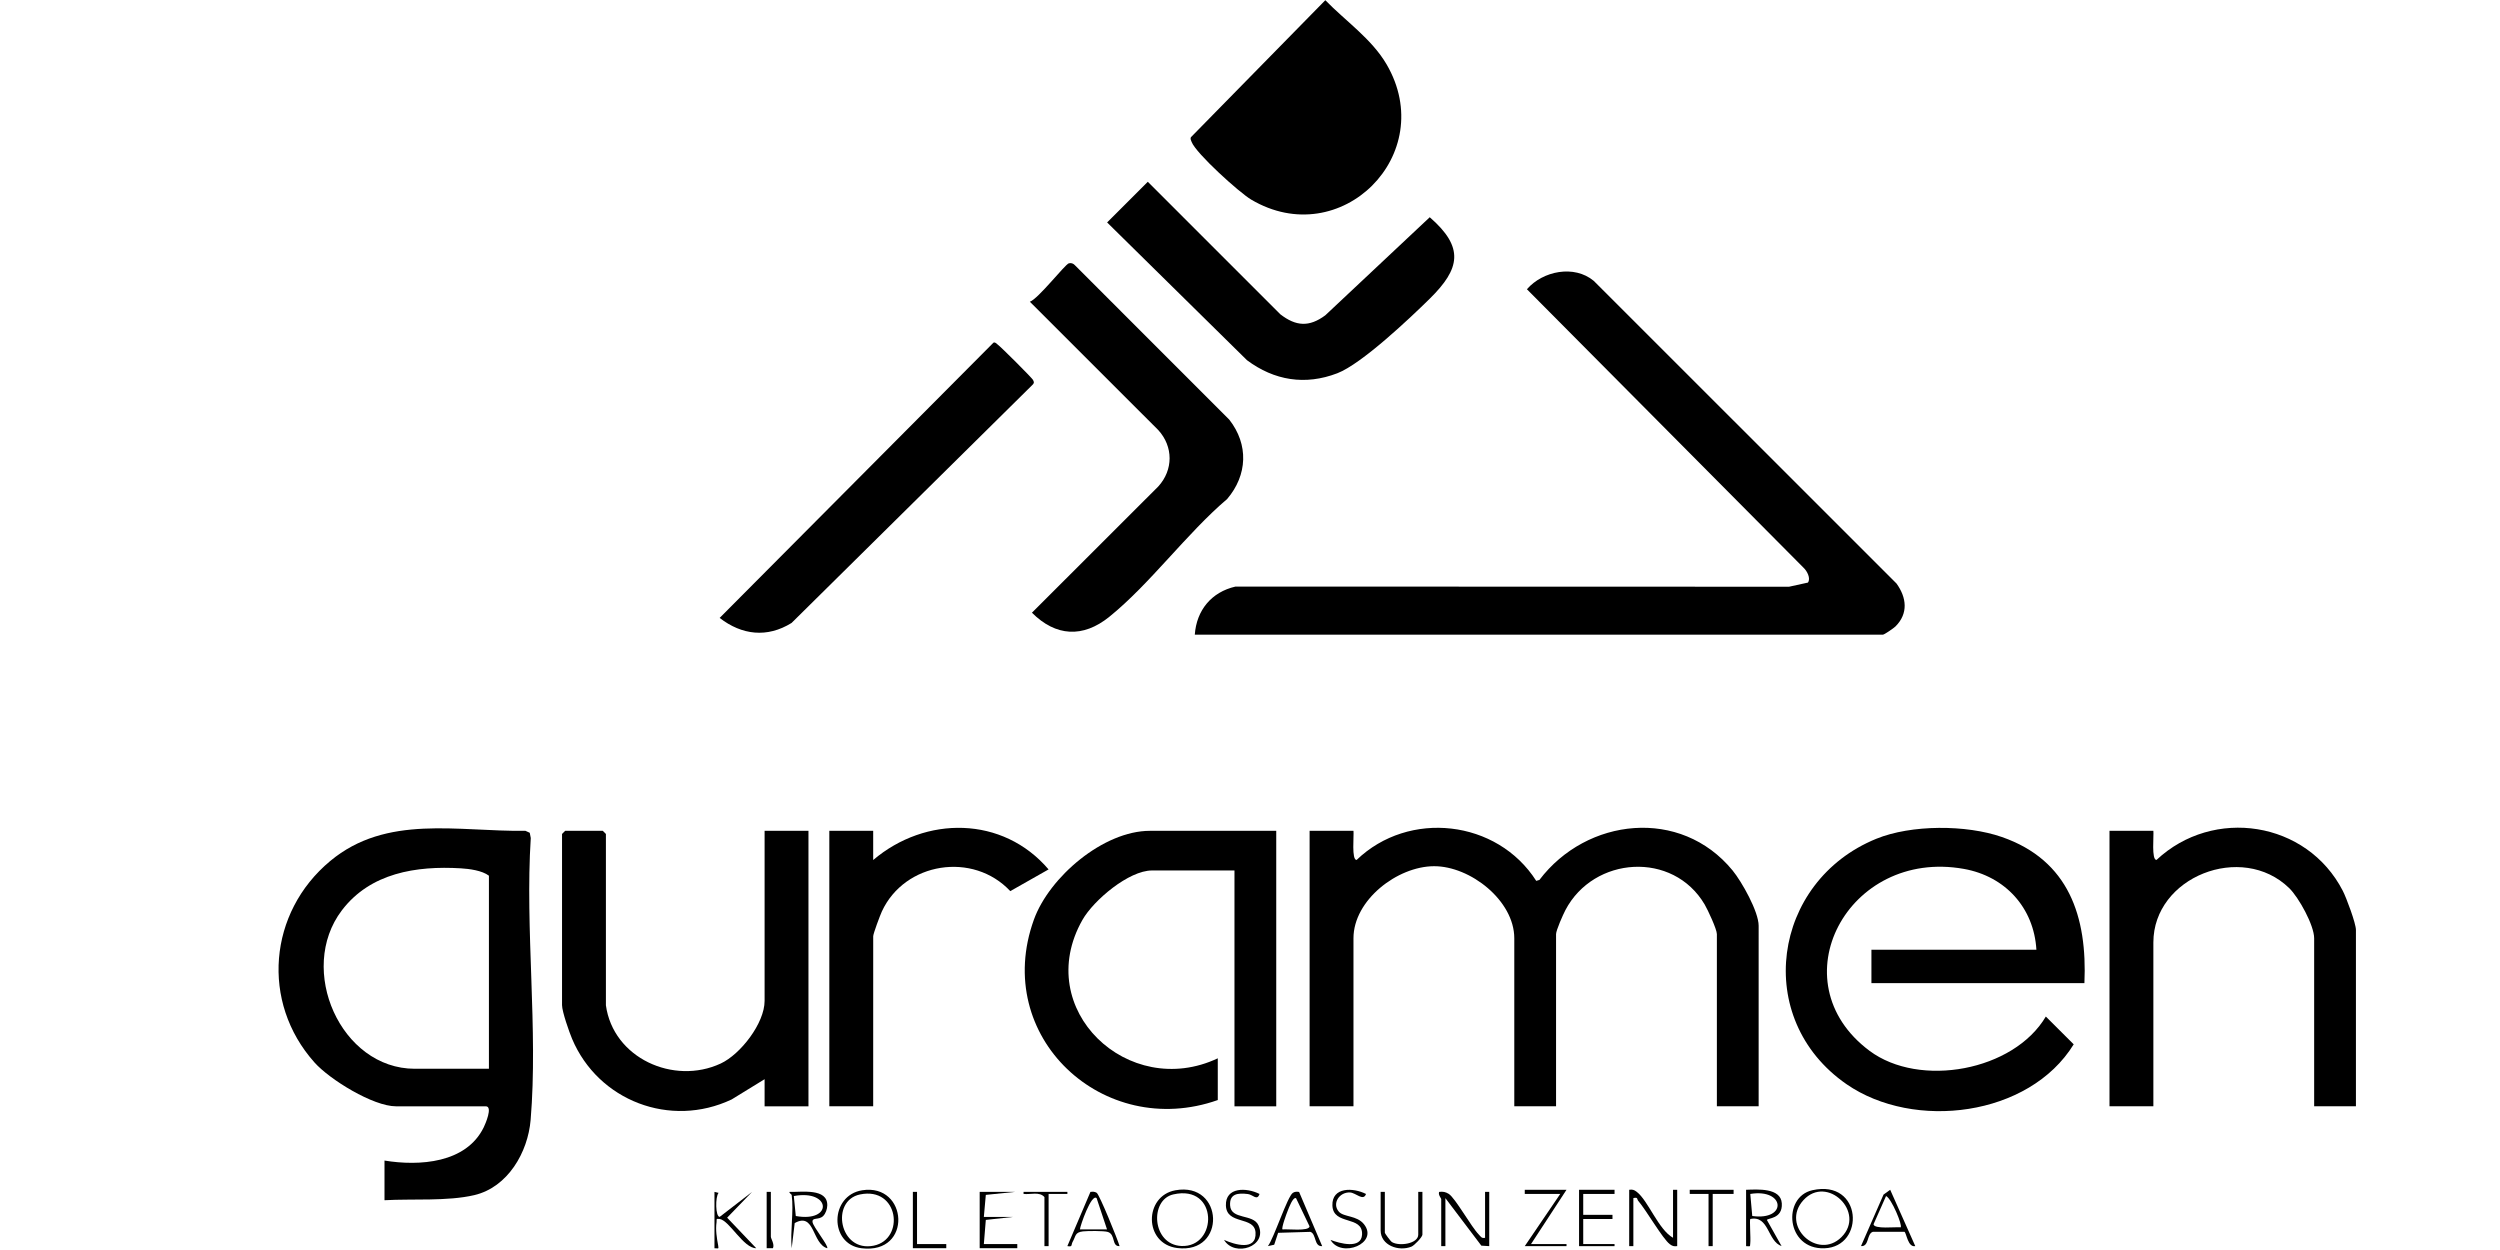 <svg xmlns="http://www.w3.org/2000/svg" viewBox="0 0 966 483" width="966" height="483"><style>		.s0 { fill: #000000 } 	</style><path class="s0" d="m461.67 245.22c0.67-9.43 6.45-16.45 15.72-18.57l213.9 0.06 7.29-1.6c1.18-1.62-0.33-4.48-1.66-5.71l-106.92-107.64c6.15-7.09 18.28-9.52 25.82-3.24l116.99 116.95c3.91 5.42 4.63 11.54-0.37 16.56-0.7 0.7-4.35 3.2-4.87 3.2h-265.89z"></path><path class="s0" d="m679.54 427.47h-16.14v-66.53c0-1.88-3.52-9.4-4.71-11.43-12.22-20.78-42.85-18.73-53.81 2.14-0.9 1.71-3.62 7.83-3.62 9.29v66.53h-16.14v-64.92c0-14.56-17-27.9-31.03-27.85-14.14 0.05-31.11 13.07-31.11 27.85v64.92h-16.95v-106.45h16.95c0.23 1.77-0.81 11.32 1.21 11.27 20.17-19.43 54.33-15.58 69.41 8.08l1.23-0.37c18.26-24.08 54.58-28.12 74.63-3.67 3.58 4.37 10.08 15.92 10.08 21.38z"></path><path class="s0" d="m148.57 463.76v-15.32c13.49 2.21 31.59 1.05 38.36-12.87 0.56-1.15 3.62-8.09 0.78-8.09h-34.7c-8.82 0-25.58-10.32-31.48-16.93-20.84-23.33-17.78-58 6.05-77.84 21.81-18.16 49.32-11.31 75.46-11.68l1.66 0.76 0.39 2.03c-2.25 35.29 2.87 74.02-0.05 108.89-1.05 12.56-8.82 26.03-21.74 29.08-10.38 2.45-23.97 1.36-34.74 1.98zm40.35-50.8v-74.59c-2.61-2-7.57-2.66-10.86-2.85-17.26-1.03-34.97 1.78-45.96 16.23-17.39 22.86-0.46 61.22 28.17 61.22 0 0 28.65 0 28.65-0.01z"></path><path class="s0" d="m805.43 379.89h-82.31v-12.9h63.75c-0.97-16.25-12.03-28.39-28.05-31.25-44.88-8.01-72.21 43.6-36.44 70.29 19.38 14.46 55.72 7.8 68.13-13.24l10.77 10.74c-17.2 27.94-61.74 33.42-87.78 15.4-36.49-25.25-28.74-78.42 11.49-94.82 13.55-5.52 34.77-5.49 48.57-0.68 25.9 9.02 33 30.81 31.86 56.47z"></path><path class="s0" d="m493.14 321.03v106.45h-16.14v-91.13h-31.87c-8.96 0-22.56 11.49-26.88 19.11-19.59 34.58 17.82 69.77 52.3 53.47v16.13c-44.16 15.61-87.45-24.44-71.03-69.77 5.95-16.42 26.83-34.26 44.8-34.26z"></path><path class="s0" d="m234.11 388.36c2.76 20.5 26.22 31.04 44.38 22.58 7.65-3.56 16.95-15.57 16.95-24.19v-65.72h16.95v106.45h-16.95v-10.48l-12.74 7.83c-23.66 11.2-51.53 0.52-61.64-23.41-1.13-2.67-3.89-10.56-3.89-13.05v-66.13l1.21-1.21h14.53l1.21 1.21v66.13z"></path><path class="s0" d="m910.33 427.47h-16.14v-64.92c0-5.03-5.95-15.79-9.65-19.39-18.32-17.81-52.48-4.31-52.48 21v63.3h-16.95v-106.45h16.95c0.23 1.77-0.81 11.32 1.21 11.27 21.91-20.55 58.09-15.08 71.99 11.94 1.37 2.65 5.07 12.57 5.07 15.09v68.14z"></path><path class="s0" d="m512.1 0.08c7.81 8.03 17.9 14.93 23.65 24.74 20.38 34.84-17.75 72.77-52.32 52.29-4.55-2.69-21.28-17.82-22.98-22.25-0.23-0.61-0.58-1.12-0.31-1.81z"></path><path class="s0" d="m412.99 101.75c0.92-0.24 1.66 0.03 2.31 0.69l59.69 59.71c7.53 9.61 7.07 21.4-0.81 30.66-15.67 13.33-29.85 32.87-45.59 45.56-10.16 8.19-20.65 7.58-29.85-1.62l48.82-48.78c5.83-6.39 5.83-15.4 0-21.79l-49.62-49.59c3.28-1.15 13.61-14.47 15.06-14.85z"></path><path class="s0" d="m443.51 70.24l51.22 51.21c6.04 4.66 11.15 5 17.37 0.38l40.35-37.89c13.45 11.68 11.77 19.88 0.02 31.46-7.77 7.66-26.35 25.22-35.72 28.82-12.41 4.77-24.36 2.83-34.92-5.04l-54.04-53.23z"></path><path class="s0" d="m383.91 132.38c0.73-0.21 1.04 0.37 1.53 0.7 1.12 0.75 13.3 12.9 13.74 13.76 0.49 0.94 0.39 1.34-0.4 2.03l-92.92 91.84c-9.44 5.85-19.2 4.7-27.79-1.94l105.84-106.4z"></path><path class="s0" d="m337.4 427.47h-16.95v-106.45h16.95v11.29c20.23-17.19 50.1-17.09 67.77 3.63l-14.8 8.39c-14.34-15.36-40.8-11.24-49.62 7.86-0.67 1.44-3.34 8.58-3.34 9.56 0 0 0 65.72-0.01 65.72z"></path><path class="s0" d="m646.46 478.28v-18.55h1.61v21.77c-1.24 0.17-1.88 0-2.87-0.76-2.77-2.1-9.06-13.09-12.22-16.77-0.5-0.58 0.04-1.51-1.85-1.02v18.55h-1.61v-21.77c1.24-0.17 1.88 0 2.87 0.76 4.46 3.38 8.42 14.64 14.07 17.79z"></path><path class="s0" d="m573.83 478.28v-17.74h1.61v20.97l-3.05-0.19-13.89-18.36v18.55h-1.61v-18.14c0-0.41-1.28-1.69-0.8-2.82 1.46-0.18 2.42-0.02 3.68 0.75 2.53 1.55 8.69 12.74 11.67 15.76 0.77 0.79 1.04 1.52 2.4 1.23z"></path><path class="s0" d="m454.19 459.92c18.76-3.37 19.77 24.74 0.69 22.32-13.01-1.65-12.87-20.13-0.69-22.32zm-0.83 1.6c-9.25 2.11-8.26 19.41 3.12 19.93 14.13 0.64 14.43-23.94-3.12-19.93z"></path><path class="s0" d="m333.16 459.92c17.72-2.79 19.55 24.81-0.22 22.41-12.64-1.54-12.37-20.42 0.22-22.41zm-0.83 1.61c-11.59 2.39-8 22.52 5.28 19.79 12.17-2.5 9.72-22.89-5.28-19.79z"></path><path class="s0" d="m711.55 478.01c9.57-9.57-5.6-24.23-14.7-14.28-9.03 9.88 5.55 23.43 14.7 14.28zm-11.26-18.11c19.38-4.35 20.55 21.91 4.65 22.44-14.84 0.5-16.36-19.81-4.65-22.44z"></path><path class="s0" d="m674.7 459.73c4.39-0.15 13.41-0.83 13.79 5.24 0.39 6.21-5.78 5.62-5.74 6.47l5.66 10.06c-5.49-1.87-4.84-12.01-12.1-10.48-0.33 0.32 0.21 7.64 0 9.29-0.19 1.47 0.27 1.3-1.62 1.2v-21.77zm1.61 1.61l0.76 8.52c13.63 1.9 12.7-10.72-0.76-8.52z"></path><path class="s0" d="m730.37 459.73l9.69 21.76c-2.85 0.62-3.39-5.02-4.16-5.51h-12.25c-2.39 0.77-1.35 5.78-4.56 5.51l8.71-19.91c0 0 2.57-1.86 2.57-1.85zm4.04 14.51c0.81-0.77-3.57-11.21-5.64-12.09l-4.83 10.89c0.12 2.02 8.75 0.97 10.47 1.2z"></path><path class="s0" d="m305.92 461.75c-0.03-0.23-1.21-0.91-0.81-1.2 4.55 0.14 14.72-1.57 14.55 5.24-0.03 1.38-0.61 3.11-1.59 4.08-1.72 1.68-4.4 0.36-4.1 2.38 0.28 1.87 6.38 9.32 5.66 10.07-5.89-1.73-4.74-14.13-12.56-9.72l-1.16 9.73c-0.63-6.43 0.85-14.34 0-20.56zm0.81 0.4l0.76 7.72c14.42 2.6 13.7-10.37-0.76-7.72z"></path><path fill-rule="evenodd" class="s0" d="m623.86 459.73v1.61h-12.1v8.07h11.3v1.61h-11.3v9.68h12.1v0.81h-13.71v-21.78h13.71z"></path><path class="s0" d="m432.61 481.5c-3.18 0.19-1.45-4.54-4.59-5.49-1.48-0.45-7.8-0.41-9.58-0.2-3.2 0.39-2.66 1.79-4 4.1-0.61 1.07 0.13 2.02-2.01 1.58l8.91-20.93c0.85-0.12 1.64-0.15 2.42 0.34 1.05 0.67 8.02 17.77 8.85 20.6zm-8.88-18.54c-2-1.91-6.37 10.74-6.45 12.09h10.48c0 0-4.04-12.09-4.03-12.09z"></path><path class="s0" d="m501.97 460.57l8.92 20.93c-3.22 0.27-2.18-4.74-4.56-5.51l-12.46 0.37-1.52 4.6-2.43 0.54c2.34-3.07 7.54-19.23 9.65-20.59 0.77-0.5 1.56-0.48 2.4-0.34zm-6.41 14.48c1.74-0.25 10.28 0.85 10.45-1.19l-5.22-10.89c-1.24-0.56-2.82 3.89-3.21 4.85-0.45 1.1-2.54 6.75-2.02 7.23z"></path><path class="s0" d="m535.1 460.54v15.73c0 0.36 2.22 3.36 2.77 3.68 2.85 1.71 10.14 0.61 10.14-2.88v-16.53h1.61v16.53c0 0.91-3.11 4.17-4.24 4.63-4.95 2.01-11.9-0.51-11.9-6.24v-14.92c0 0 1.61 0 1.62 0z"></path><path class="s0" d="m527.83 461.35c-1.02 2.95-3.92-0.46-6.17-0.58-4.12-0.22-7.09 4.27-4.32 7.43 1.85 2.12 6.96 1.39 9.69 4.82 5.86 7.37-8.74 13.3-12.92 6.07 3.46 1.33 11.89 3.72 12.19-2.02 0.4-7.59-11.21-3.4-11.46-11.28-0.23-7.19 8.02-6.97 12.99-4.44z"></path><path fill-rule="evenodd" class="s0" d="m392.27 460.54l-11.35 1.16-0.76 8.52h11.3l-10.54 1.15-0.76 9.33h12.92v1.61h-14.53v-21.77h13.72z"></path><path fill-rule="evenodd" class="s0" d="m605.3 459.73l-13.71 20.97h13.71v0.81h-16.13l13.71-20.17h-13.71v-1.61h16.13z"></path><path class="s0" d="m486.68 461.35c-0.94 2.78-2.54 0.26-4.48 0.03-3.8-0.46-7.16-0.22-6.89 4.39 0.33 5.65 8.91 3.15 10.95 7.68 3.72 8.22-9.22 12.47-13.3 5.64 4 1.8 12.61 4.45 12.18-2.83-0.39-6.51-11.21-2.82-11.45-10.47-0.23-7.19 8.02-6.97 12.99-4.44z"></path><path class="s0" d="m276.07 460.54l1.6 0.39c-1.33 1.41-1.24 9.29 0.42 9.27l12.51-9.65-9.63 9.96 11.24 11.8c-4.93 0.04-10.27-10.6-14.11-11.3-1.68-0.17-1.06 0.09-1.22 1.21-0.44 3.02 0.08 6.11 0.63 9.08 0.29 1.57-0.08 0.97-1.44 1.02v-21.77z"></path><path fill-rule="evenodd" class="s0" d="m669.86 459.73v1.61h-8.07v20.17h-1.61v-20.17h-7.26l-0.01-1.61h16.95z"></path><path fill-rule="evenodd" class="s0" d="m354.34 460.54v20.16h11.3v1.61h-12.91v-21.77h1.61z"></path><path class="s0" d="m412.44 460.54v0.8h-7.26v20.16h-1.61v-18.95c-1.92-2.22-5.41-0.89-8.07-1.22v-0.8h16.94z"></path><path class="s0" d="m297.86 460.54v17.34c0 0.73 1.52 2.91 0.8 4.43h-2.42v-21.77c0 0 1.61 0 1.62 0z"></path></svg>